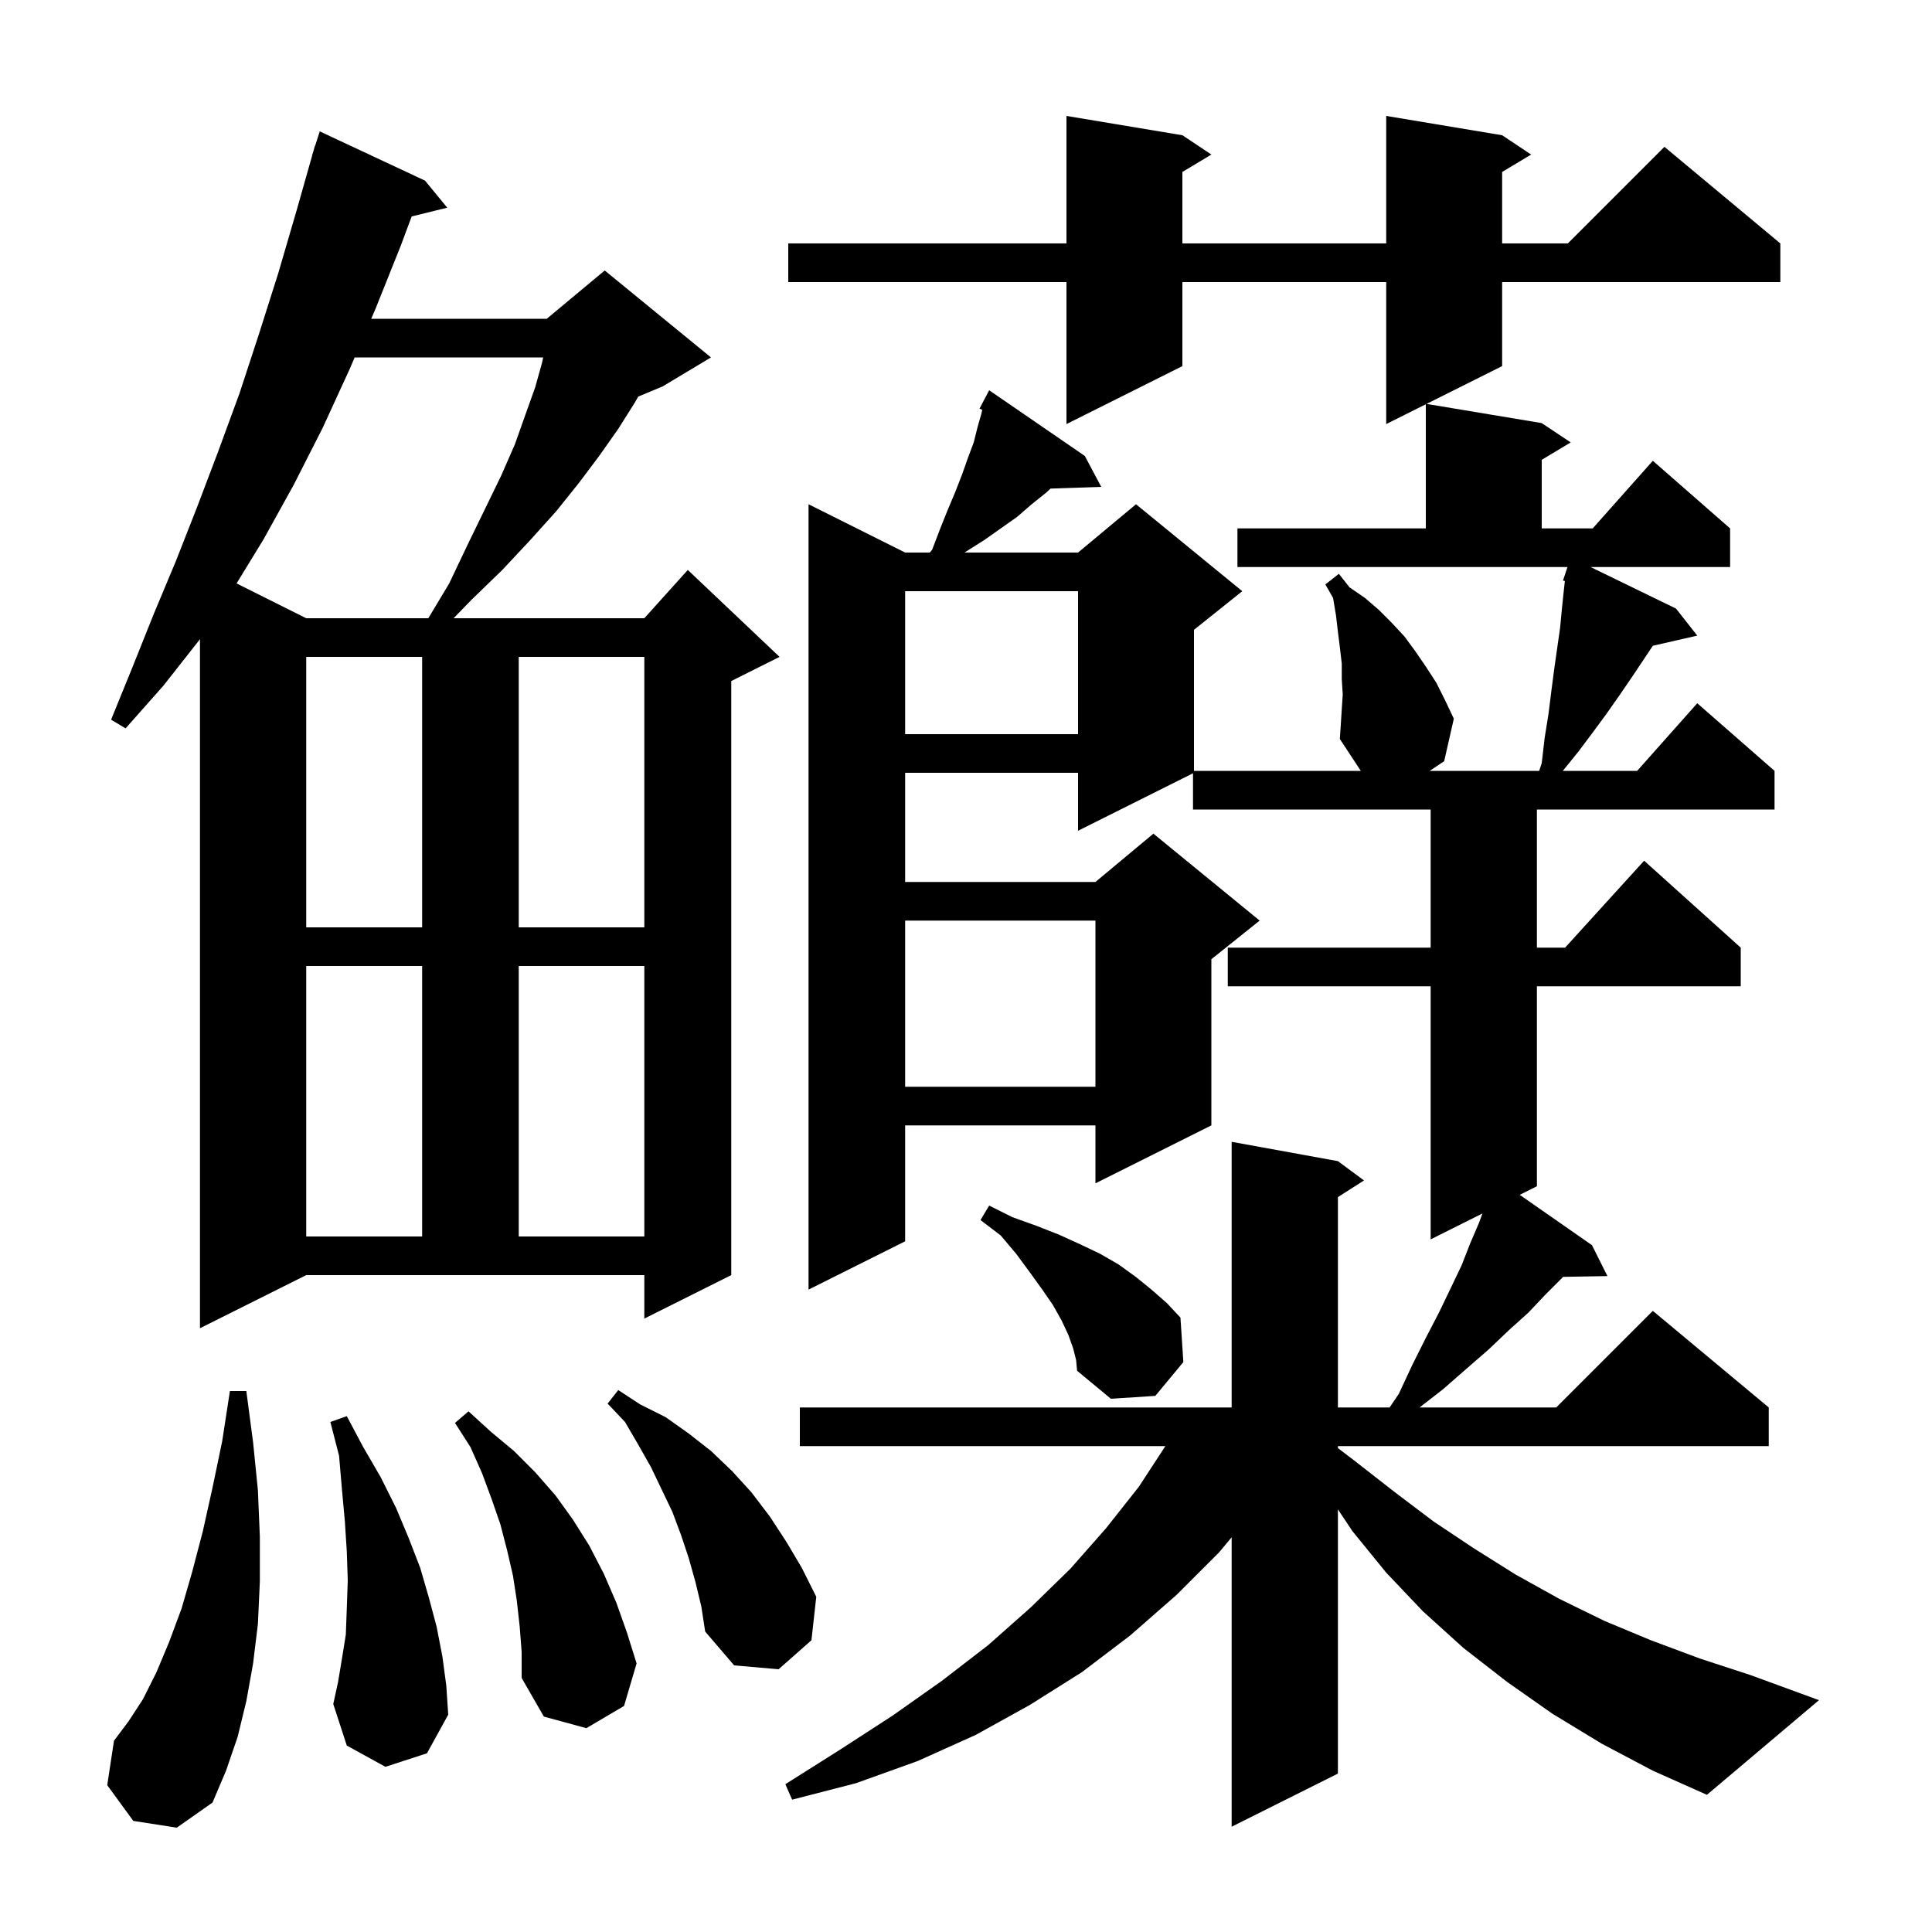 <svg xmlns="http://www.w3.org/2000/svg" xmlns:xlink="http://www.w3.org/1999/xlink" version="1.1" baseProfile="full" viewBox="0 0 200 200" width="200" height="200"><g fill="currentColor"><path d="M 165.8 180.5 L 160.7 177.4 L 156.0 174.1 L 151.5 170.6 L 147.3 166.8 L 143.5 162.8 L 140.0 158.5 L 138.5 156.25 L 138.5 183.6 L 127.5 189.1 L 127.5 159.14 L 126.2 160.7 L 121.8 165.1 L 117.0 169.3 L 112.0 173.1 L 106.6 176.5 L 101.0 179.6 L 95.0 182.3 L 88.6 184.6 L 82.0 186.3 L 81.3 184.7 L 87.0 181.1 L 92.4 177.6 L 97.5 174.0 L 102.3 170.3 L 106.7 166.4 L 110.8 162.4 L 114.5 158.2 L 117.9 153.9 L 120.639 149.7 L 82.8 149.7 L 82.8 145.7 L 127.5 145.7 L 127.5 118.2 L 138.5 120.2 L 141.2 122.2 L 138.5 123.923 L 138.5 145.7 L 143.85 145.7 L 144.8 144.3 L 146.2 141.3 L 147.6 138.5 L 149.0 135.8 L 150.2 133.3 L 151.3 131.0 L 152.2 128.7 L 153.1 126.6 L 153.461 125.619 L 148.1 128.3 L 148.1 102.1 L 127.1 102.1 L 127.1 98.1 L 148.1 98.1 L 148.1 83.8 L 123.5 83.8 L 123.5 80.05 L 111.6 86.0 L 111.6 80.0 L 93.7 80.0 L 93.7 91.3 L 113.4 91.3 L 119.4 86.3 L 130.4 95.3 L 125.4 99.3 L 125.4 116.5 L 113.4 122.5 L 113.4 116.5 L 93.7 116.5 L 93.7 128.5 L 83.7 133.5 L 83.7 52.2 L 93.7 57.2 L 96.253 57.2 L 96.5 56.9 L 97.3 54.8 L 98.1 52.8 L 98.9 50.9 L 99.6 49.1 L 100.2 47.4 L 100.8 45.8 L 101.2 44.2 L 101.6 42.8 L 101.68 42.426 L 101.4 42.3 L 102.4 40.4 L 112.3 47.2 L 114.0 50.4 L 108.755 50.578 L 108.3 51.0 L 106.8 52.2 L 105.3 53.5 L 101.9 55.9 L 99.842 57.2 L 111.6 57.2 L 117.6 52.2 L 128.6 61.2 L 123.6 65.2 L 123.6 79.8 L 140.871 79.8 L 138.7 76.5 L 138.8 75.0 L 138.9 73.4 L 139.0 71.9 L 138.9 70.3 L 138.9 68.7 L 138.7 67.0 L 138.5 65.4 L 138.3 63.7 L 138.0 61.9 L 137.2 60.5 L 138.6 59.4 L 139.7 60.8 L 141.3 61.9 L 142.7 63.1 L 144.1 64.5 L 145.4 65.9 L 146.5 67.4 L 147.6 69.0 L 148.7 70.7 L 149.6 72.5 L 150.5 74.4 L 149.5 78.8 L 148.0 79.8 L 159.333 79.8 L 159.6 79.0 L 159.9 76.4 L 160.3 73.9 L 160.6 71.5 L 160.9 69.2 L 161.5 65.0 L 161.7 62.9 L 161.9 61.0 L 161.995 60.148 L 161.8 60.1 L 162.267 58.7 L 128.1 58.7 L 128.1 54.7 L 147.6 54.7 L 147.6 41.85 L 143.5 43.9 L 143.5 29.2 L 122.4 29.2 L 122.4 37.9 L 110.4 43.9 L 110.4 29.2 L 81.6 29.2 L 81.6 25.2 L 110.4 25.2 L 110.4 12.0 L 122.4 14.0 L 125.4 16.0 L 122.4 17.8 L 122.4 25.2 L 143.5 25.2 L 143.5 12.0 L 155.5 14.0 L 158.5 16.0 L 155.5 17.8 L 155.5 25.2 L 162.3 25.2 L 172.3 15.2 L 184.3 25.2 L 184.3 29.2 L 155.5 29.2 L 155.5 37.9 L 147.675 41.812 L 159.6 43.8 L 162.6 45.8 L 159.6 47.6 L 159.6 54.7 L 164.878 54.7 L 171.1 47.7 L 179.1 54.7 L 179.1 58.7 L 164.657 58.7 L 173.5 63.0 L 175.7 65.8 L 171.101 66.849 L 169.0 70.0 L 167.7 71.9 L 166.3 73.9 L 164.9 75.8 L 163.4 77.8 L 161.781 79.8 L 169.478 79.8 L 175.7 72.8 L 183.7 79.8 L 183.7 83.8 L 159.1 83.8 L 159.1 98.1 L 162.018 98.1 L 170.2 89.1 L 180.2 98.1 L 180.2 102.1 L 159.1 102.1 L 159.1 122.8 L 157.323 123.689 L 164.8 128.9 L 166.4 132.1 L 161.807 132.179 L 161.7 132.3 L 160.0 134.0 L 158.2 135.9 L 156.2 137.7 L 154.1 139.7 L 151.8 141.7 L 149.4 143.8 L 146.957 145.7 L 161.1 145.7 L 171.1 135.7 L 183.1 145.7 L 183.1 149.7 L 138.5 149.7 L 138.5 149.905 L 140.2 151.2 L 144.3 154.4 L 148.4 157.5 L 152.6 160.3 L 156.9 163.0 L 161.4 165.5 L 166.1 167.8 L 170.9 169.8 L 176.0 171.7 L 181.2 173.4 L 188.3 176.0 L 176.7 185.8 L 171.1 183.3 Z M 13.8 188.5 L 11.1 184.8 L 11.8 180.2 L 13.3 178.2 L 14.8 175.9 L 16.2 173.1 L 17.5 170.0 L 18.8 166.5 L 19.9 162.7 L 21.0 158.5 L 22.0 154.0 L 23.0 149.2 L 23.8 144.0 L 25.5 144.0 L 26.2 149.3 L 26.7 154.3 L 26.9 159.1 L 26.9 163.7 L 26.7 168.1 L 26.2 172.2 L 25.5 176.1 L 24.6 179.8 L 23.4 183.3 L 22.0 186.6 L 18.3 189.2 Z M 53.8 168.4 L 53.5 165.7 L 53.1 163.1 L 52.5 160.5 L 51.8 157.8 L 50.9 155.2 L 49.9 152.5 L 48.7 149.8 L 47.1 147.3 L 48.5 146.1 L 50.8 148.2 L 53.2 150.2 L 55.4 152.4 L 57.5 154.8 L 59.3 157.3 L 61.0 160.0 L 62.5 162.9 L 63.8 165.9 L 64.9 169.0 L 65.9 172.2 L 64.6 176.6 L 60.7 178.9 L 56.3 177.7 L 54.0 173.7 L 54.0 171.0 Z M 39.9 182.9 L 35.9 180.7 L 34.5 176.4 L 35.0 174.1 L 35.4 171.7 L 35.8 169.2 L 35.9 166.5 L 36.0 163.6 L 35.9 160.6 L 35.7 157.5 L 35.4 154.2 L 35.1 150.7 L 34.2 147.2 L 35.9 146.6 L 37.6 149.8 L 39.4 152.9 L 41.0 156.1 L 42.3 159.2 L 43.5 162.3 L 44.4 165.4 L 45.2 168.4 L 45.8 171.5 L 46.2 174.5 L 46.4 177.5 L 44.2 181.5 Z M 72.0 163.8 L 71.3 161.3 L 70.5 158.9 L 69.6 156.5 L 67.4 151.9 L 66.1 149.6 L 64.7 147.2 L 62.9 145.3 L 64.0 143.9 L 66.3 145.4 L 68.9 146.7 L 71.3 148.4 L 73.6 150.2 L 75.8 152.3 L 77.8 154.5 L 79.7 157.0 L 81.4 159.6 L 83.0 162.3 L 84.5 165.3 L 84.0 169.8 L 80.6 172.8 L 76.0 172.4 L 73.0 168.9 L 72.6 166.3 Z M 111.1 139.6 L 110.6 138.2 L 109.9 136.7 L 109.0 135.1 L 107.9 133.5 L 106.6 131.7 L 105.2 129.8 L 103.6 127.9 L 101.5 126.3 L 102.4 124.8 L 104.8 126.0 L 107.3 126.9 L 109.6 127.8 L 111.8 128.8 L 113.9 129.8 L 115.8 130.9 L 117.6 132.2 L 119.2 133.5 L 120.8 134.9 L 122.2 136.4 L 122.5 141.0 L 119.6 144.5 L 115.0 144.8 L 111.5 141.9 L 111.4 140.8 Z M 20.7 137.5 L 20.7 66.15 L 20.6 66.3 L 16.9 71.0 L 13.0 75.4 L 11.5 74.5 L 13.7 69.1 L 15.9 63.6 L 18.2 58.1 L 20.4 52.5 L 22.6 46.7 L 24.8 40.7 L 26.8 34.6 L 28.8 28.3 L 30.7 21.8 L 32.315 16.103 L 32.3 16.1 L 32.444 15.649 L 32.6 15.1 L 32.618 15.106 L 33.1 13.6 L 44.0 18.7 L 46.3 21.5 L 42.618 22.404 L 41.5 25.4 L 38.9 31.9 L 38.429 33.0 L 56.6 33.0 L 62.6 28.0 L 73.6 37.0 L 68.6 40.0 L 66.073 41.053 L 65.7 41.7 L 64.0 44.4 L 62.1 47.1 L 60.0 49.9 L 57.6 52.9 L 54.9 55.9 L 52.0 59.0 L 48.8 62.1 L 46.956 64.0 L 66.7 64.0 L 71.2 59.0 L 80.7 68.0 L 75.7 70.5 L 75.7 132.0 L 66.7 136.5 L 66.7 132.0 L 31.7 132.0 Z M 31.7 100.0 L 31.7 128.0 L 43.7 128.0 L 43.7 100.0 Z M 53.7 100.0 L 53.7 128.0 L 66.7 128.0 L 66.7 100.0 Z M 93.7 95.3 L 93.7 112.5 L 113.4 112.5 L 113.4 95.3 Z M 31.7 68.0 L 31.7 96.0 L 43.7 96.0 L 43.7 68.0 Z M 53.7 68.0 L 53.7 96.0 L 66.7 96.0 L 66.7 68.0 Z M 93.7 61.2 L 93.7 76.0 L 111.6 76.0 L 111.6 61.2 Z M 36.714 37.0 L 36.2 38.2 L 33.4 44.3 L 30.4 50.2 L 27.3 55.8 L 24.491 60.396 L 31.7 64.0 L 44.34 64.0 L 46.5 60.4 L 48.4 56.4 L 50.2 52.7 L 51.9 49.2 L 53.3 46.0 L 54.4 42.9 L 55.4 40.1 L 56.1 37.6 L 56.23 37.0 Z "/></g></svg>